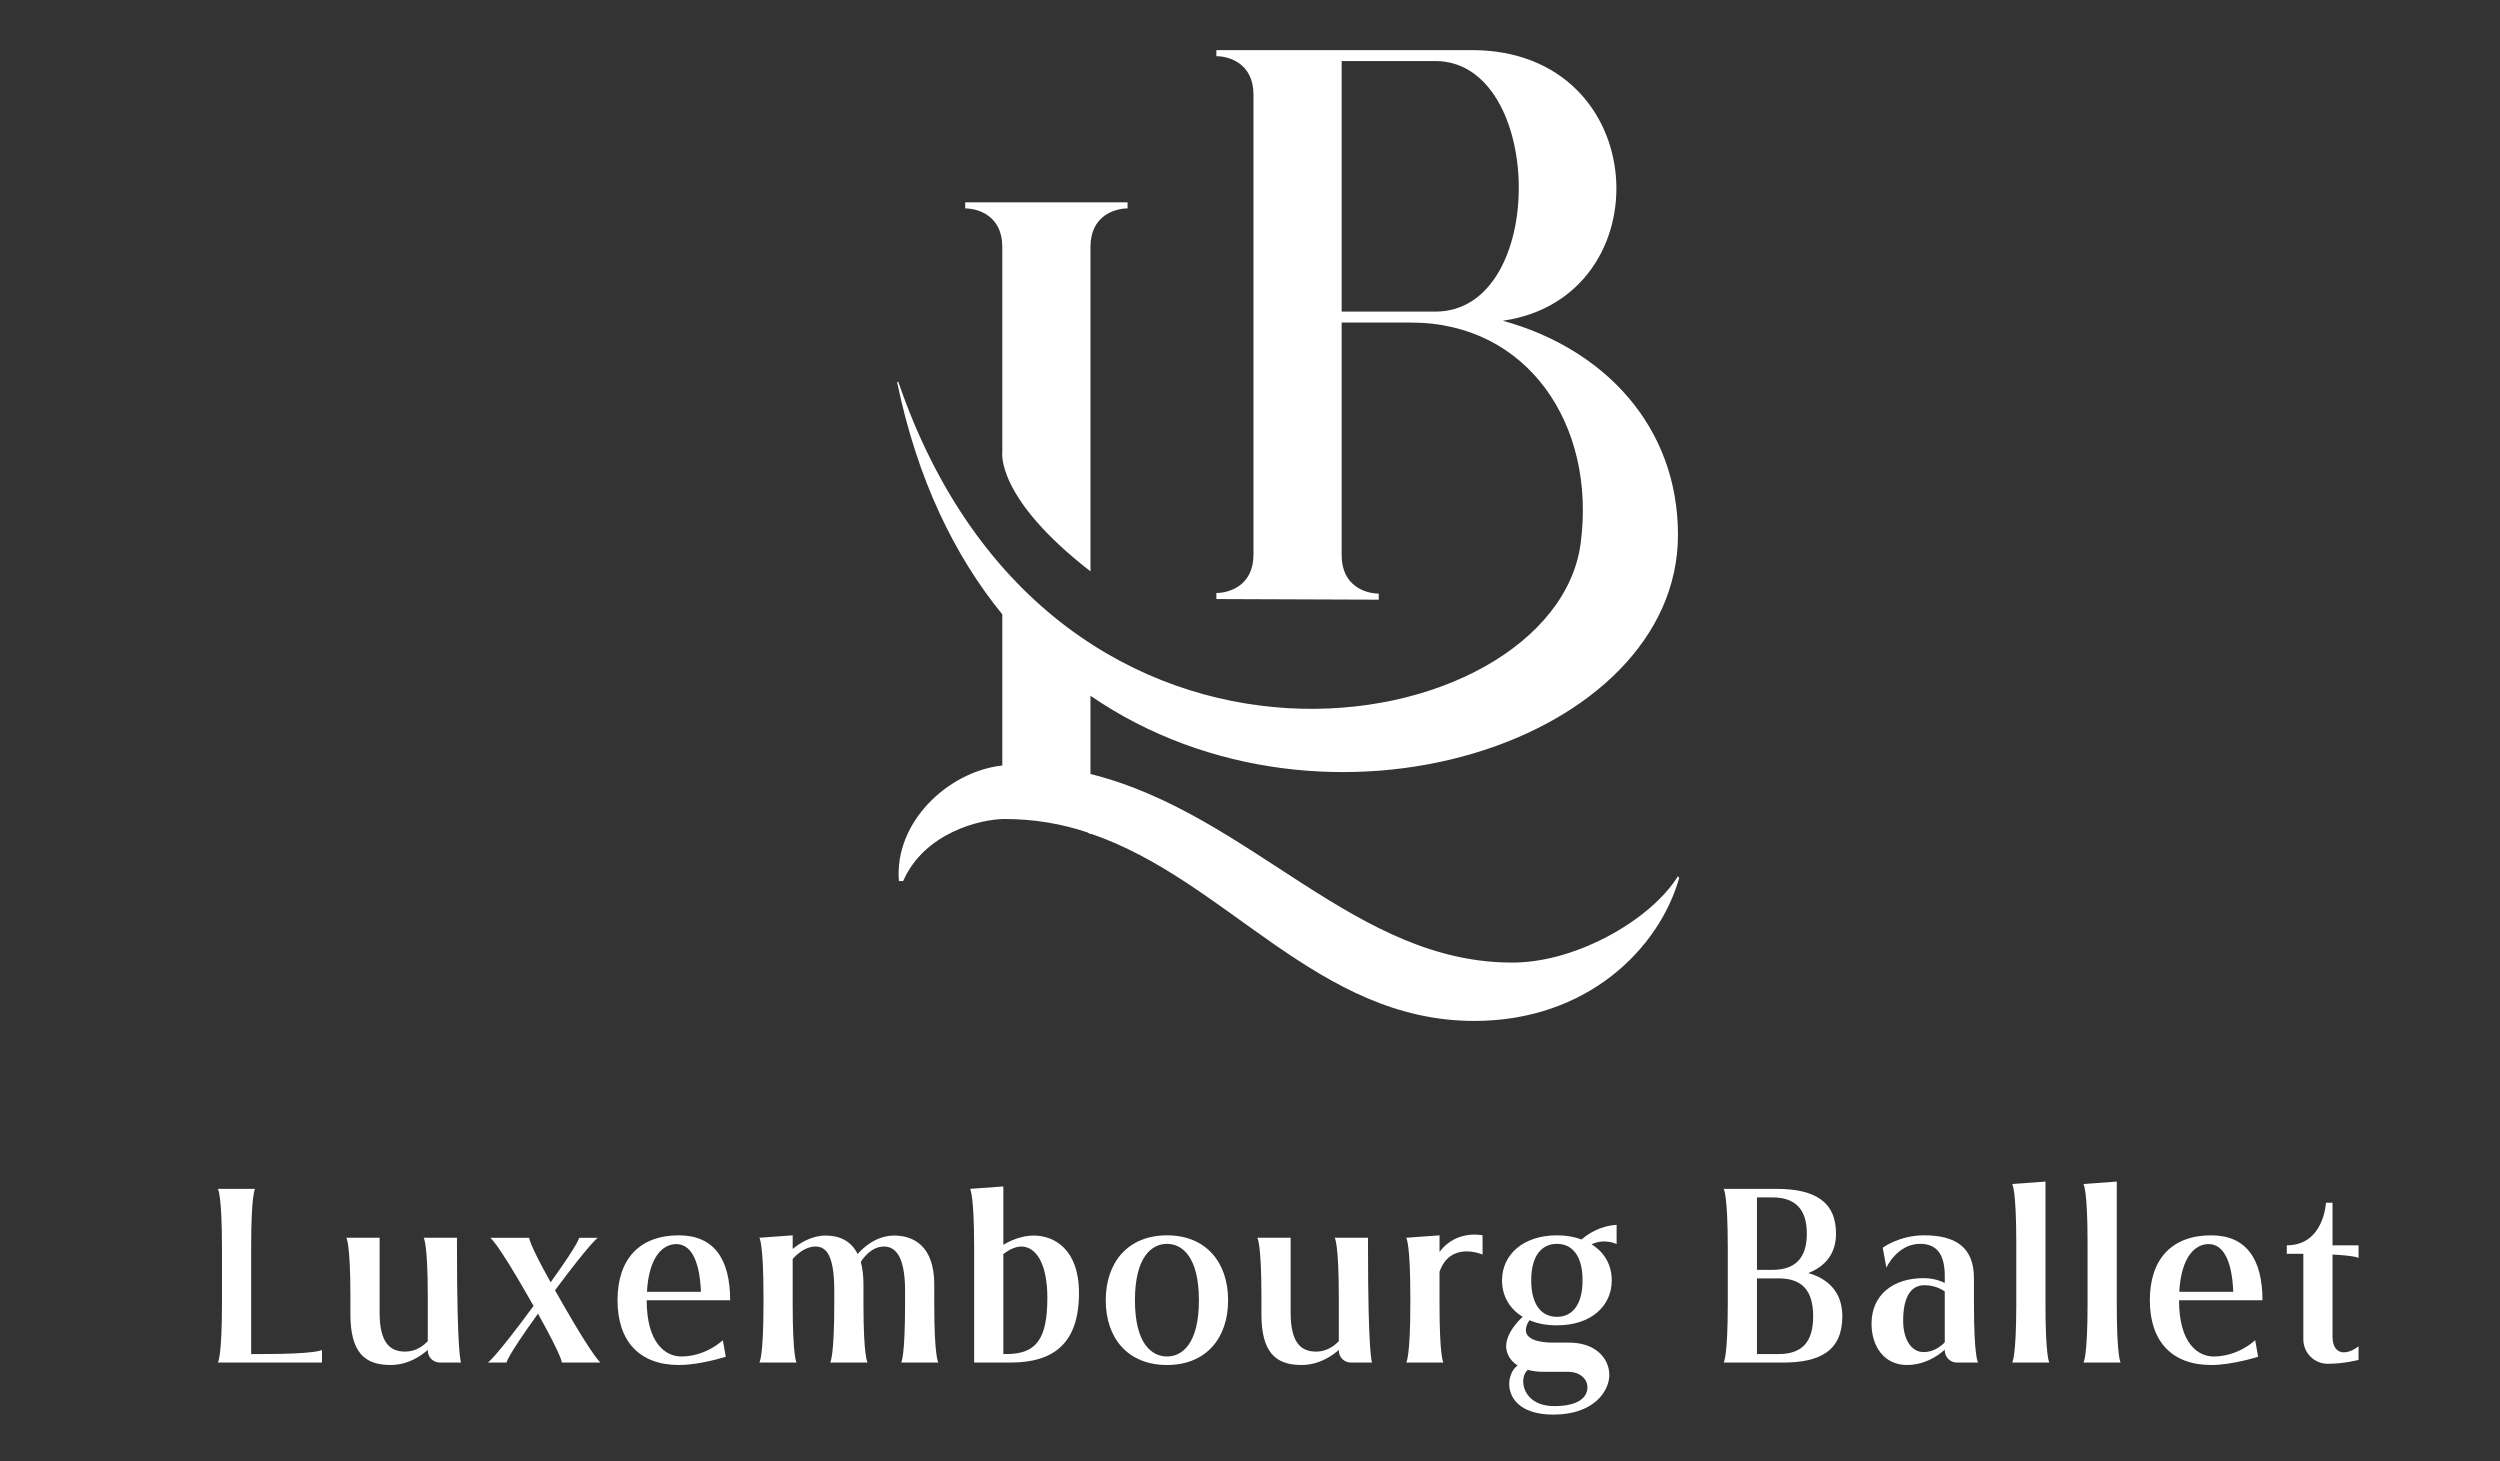 <?xml version="1.0" encoding="UTF-8"?> <!-- Generator: Adobe Illustrator 14.0.0, SVG Export Plug-In . SVG Version: 6.00 Build 43363) --> <svg xmlns="http://www.w3.org/2000/svg" xmlns:xlink="http://www.w3.org/1999/xlink" id="Layer_1" x="0px" y="0px" width="595.28px" height="348px" viewBox="0 197.445 595.28 348" xml:space="preserve"><rect x="0" y="197.445" width="595.28" height="348" fill="#333333" stroke="none"/> <g> <g> <path fill="#FFFFFF" d="M238.658,256.194l0.001,48.868c0,0-1.69,10.861,20.997,28.431v-77.299c0-7.385,5.792-9.123,8.833-9.123 v-1.448h-38.664v1.448C232.865,247.071,238.658,248.809,238.658,256.194z"></path> <path fill="#FFFFFF" d="M399.542,406.072c-6.371,10.281-23.749,20.273-38.665,20.562c-38.084,0.578-62.849-35.333-101.223-44.891 v-18.631c56.252,38.643,139.89,10.863,139.89-38.325c0-25.776-17.522-44.312-41.706-50.973c38.375-5.502,35.913-64.44-7.385-64.44 h-60.82v1.448c3.041,0,8.834,1.738,8.834,9.123v109.573c0,7.385-5.796,9.123-8.837,9.123v1.448l38.664,0.145v-1.448 c-3.04,0-8.829-1.737-8.829-9.123V274.25h16.508c27.806,0,44.126,24.381,40.402,52.566 c-6.306,47.719-125.446,69.779-162.495-38.504c0,0-0.326,0.017-0.217,0.356c4.797,23.03,13.655,41.166,24.997,55.06v35.989 c-13.033,1.448-25.776,13.612-24.618,27.516h1.013c5.069-11.585,18.536-14.771,24.185-14.771c7.097,0,13.611,1.159,19.693,3.186 l0.727,0.435v-0.145c32.438,11.006,54.014,44.604,91.375,44.604c26.935,0,44.021-17.232,48.802-34.032L399.542,406.072z M341.764,271.643h-22.3v-59.662h22.3C367.83,211.981,368.699,271.643,341.764,271.643z"></path> </g> </g> <g> <path fill="#FFFFFF" d="M62.644,519.859c12.917,0,14.02-0.984,14.02-0.984v3.012H51.87c0,0,0.983-1.1,0.983-13.959v-13.381 c0-12.916-0.983-14.018-0.983-14.018h8.86c0,0-0.927,1.102-0.927,14.018v25.314h2.839L62.644,519.859L62.644,519.859z"></path> <path fill="#FFFFFF" d="M108.809,494.142c0,26.645,0.985,27.744,0.985,27.744h-5.04c-1.622,0-2.896-1.273-2.896-2.895v-0.115 c-1.679,1.506-4.808,3.59-8.86,3.59c-6.198,0-9.56-3.012-9.56-12.104v-4.174c0-12.916-0.982-14.018-0.982-14.018h7.935v17.781 c0,7.125,2.375,9.326,6.082,9.326c2.606,0,4.402-1.449,5.387-2.49v-10.6c0-12.918-0.983-14.018-0.983-14.018h7.936v1.971H108.809z"></path> <path fill="#FFFFFF" d="M142.984,521.886h-9.21c0,0,0.29-0.926-5.676-11.643c-7.704,10.717-7.472,11.643-7.472,11.643h-4.46 c0,0,1.735-1.043,10.889-13.496c-0.116-0.174-0.174-0.348-0.29-0.463l-0.983-1.736c-7.356-12.918-9.035-14.018-9.035-14.018h9.268 c0,0-0.29,0.926,5.097,10.6c6.951-9.674,6.777-10.6,6.777-10.6h4.459c0,0-1.679,1.041-10.194,12.51 c0.29,0.465,0.579,0.986,0.869,1.508l0.985,1.736C141.362,520.787,142.984,521.886,142.984,521.886z"></path> <path fill="#FFFFFF" d="M147.04,507.058c0-9.848,5.271-15.465,14.596-15.465c8.341,0,12.222,5.617,12.222,15.465H153.99 c0,10.428,4.634,13.381,8.225,13.381c5.967,0,9.905-3.881,9.905-3.881l0.693,3.938c0,0-6.021,1.971-11.179,1.971 C152.311,522.466,147.04,516.847,147.04,507.058z M154.048,505.031h12.859c-0.35-8.34-2.84-11.354-5.853-11.354 C157.813,493.677,154.511,496.691,154.048,505.031z"></path> <path fill="#FFFFFF" d="M222.457,507.927c0,12.859,0.982,13.959,0.982,13.959h-8.86c0,0,0.927-1.1,0.927-13.959v-3.186 c0-8.398-2.433-10.484-5.039-10.484c-2.896,0-4.866,2.664-5.503,3.648c0.405,1.506,0.637,3.242,0.637,5.387v4.635 c0,12.859,0.985,13.959,0.985,13.959h-8.92c0,0,0.982-1.1,0.982-13.959v-3.186c0-8.398-1.91-10.484-4.459-10.484 c-2.375,0-4.344,1.738-5.443,2.953v8.109v2.604c0,12.859,0.927,13.961,0.927,13.961h-8.862c0,0,0.984-1.102,0.984-13.961v-1.447 v-0.289c0-12.916-0.984-14.018-0.984-14.018l7.938-0.58v3.244c1.68-1.391,4.518-3.186,7.817-3.186c3.128,0,6.024,1.1,7.646,4.4 c1.042-1.215,4.229-4.4,8.688-4.4c4.75,0,9.56,2.605,9.56,11.643L222.457,507.927L222.457,507.927z"></path> <path fill="#FFFFFF" d="M231.956,494.546c0-12.916-0.985-14.018-0.985-14.018l7.938-0.578v13.898 c1.62-0.982,4.285-2.201,7.238-2.201c4.81,0,10.773,3.189,10.773,13.672c0,11.988-6.023,16.564-16.276,16.564h-8.688V494.546 L231.956,494.546z M238.907,496.052v23.809h0.693c7.009,0,9.789-3.359,9.789-13.383c0-8.396-2.837-12.221-6.197-12.221 C241.514,494.257,239.892,495.3,238.907,496.052z"></path> <path fill="#FFFFFF" d="M277.89,522.466c-9.326,0-14.597-6.371-14.597-15.408c0-9.035,5.271-15.465,14.597-15.465 c9.27,0,14.539,6.43,14.539,15.465C292.428,516.095,287.158,522.466,277.89,522.466z M277.89,493.621 c-3.591,0-7.646,3.012-7.646,13.438c0,10.43,4.055,13.381,7.646,13.381c3.534,0,7.588-2.951,7.588-13.381 C285.478,496.632,281.423,493.621,277.89,493.621z"></path> <path fill="#FFFFFF" d="M325.737,494.142c0,26.645,0.981,27.744,0.981,27.744h-5.039c-1.621,0-2.896-1.273-2.896-2.895v-0.115 c-1.682,1.506-4.81,3.59-8.862,3.59c-6.197,0-9.559-3.012-9.559-12.104v-4.174c0-12.916-0.983-14.018-0.983-14.018h7.938v17.781 c0,7.125,2.372,9.326,6.081,9.326c2.604,0,4.399-1.449,5.387-2.49v-10.6c0-12.918-0.985-14.018-0.985-14.018h7.938L325.737,494.142 L325.737,494.142z"></path> <path fill="#FFFFFF" d="M353.018,491.593v4.576c0,0-7.646-3.359-10.252,4.111v7.645c0,12.859,0.928,13.959,0.928,13.959h-8.862 c0,0,0.985-1.1,0.985-13.959v-1.736c0-12.918-0.985-14.018-0.985-14.018l7.937-0.58v3.939 C346.821,490.146,353.018,491.593,353.018,491.593z"></path> <path fill="#FFFFFF" d="M370.742,491.593c2.2,0,4.109,0.348,5.85,0.984c3.996-3.479,8.342-3.479,8.342-3.479v4.576 c0,0-2.84-1.447-5.967,0.061c3.127,1.908,4.81,4.979,4.81,8.57c0,6.082-4.865,10.715-13.032,10.715 c-2.49,0-4.692-0.402-6.546-1.217c-0.349,0.465-0.869,1.395-0.869,2.318c-0.06,1.447,1.392,3.012,6.546,3.012h3.707 c6.487,0,9.615,3.881,9.615,7.703s-3.649,9.441-13.322,9.441c-12.049,0-11.933-9.209-8.514-11.701 c-2.028-1.273-2.725-3.127-2.725-4.574c0-3.07,2.838-6.025,3.938-7.01c-3.188-1.912-4.923-5.039-4.923-8.688 C357.653,496.285,362.574,491.593,370.742,491.593z M363.791,523.625c-2.259,1.795-1.447,8.631,6.314,8.631 c4.689,0,7.877-1.449,7.877-4.518c0-1.912-1.738-3.65-4.637-3.65h-5.85C366.05,524.087,364.834,523.914,363.791,523.625z M364.602,502.308c0,5.967,2.551,8.689,6.143,8.689c3.533,0,6.082-2.723,6.082-8.689c0-5.965-2.549-8.688-6.082-8.688 C367.152,493.621,364.602,496.343,364.602,502.308z"></path> <path fill="#FFFFFF" d="M411.405,507.927v-13.381c0-12.916-0.984-14.018-0.984-14.018h12.569c8.921,0,14.189,2.895,14.189,10.656 c0,4.926-2.723,7.879-6.604,9.387c4.634,1.332,8.107,4.459,8.107,10.309c0,8.168-5.271,11.006-14.134,11.006h-14.133 C410.419,521.886,411.405,520.787,411.405,507.927z M418.354,499.818h3.649c5.445,0,8.226-2.779,8.226-8.631 s-2.778-8.631-8.226-8.631h-3.649V499.818z M418.354,519.859h5.155c5.503,0,8.227-2.779,8.227-8.979 c0-6.256-2.724-9.035-8.227-9.035h-5.155V519.859z"></path> <path fill="#FFFFFF" d="M470.024,507.927c0,12.859,0.983,13.959,0.983,13.959h-5.04c-1.563,0-2.896-1.273-2.896-2.895v-0.176 c-1.854,1.682-4.98,3.648-9.035,3.648c-5.329,0-8.399-4.346-8.399-9.848c0-6.777,5.039-10.83,12.396-10.83 c3.013,0,5.039,1.158,5.039,1.158v-1.738c0-5.504-2.26-7.588-5.852-7.588c-5.503,0-8.052,5.676-8.052,5.676l-0.869-4.75 c0,0,3.938-2.953,9.85-2.953c7.354,0,11.874,2.723,11.874,10.195V507.927L470.024,507.927z M463.073,517.08v-12.107 c0,0-1.854-1.506-4.81-1.506c-3.646,0-5.097,3.418-5.097,8.457c0,4.576,2.027,7.473,4.865,7.473 C460.349,519.396,462.031,518.121,463.073,517.08z"></path> <path fill="#FFFFFF" d="M487.052,507.927c0,12.859,0.927,13.959,0.927,13.959h-8.86c0,0,0.983-1.1,0.983-13.959v-14.539 c0-12.916-0.983-14.018-0.983-14.018l7.936-0.578L487.052,507.927L487.052,507.927z"></path> <path fill="#FFFFFF" d="M504.026,507.927c0,12.859,0.926,13.959,0.926,13.959h-8.862c0,0,0.985-1.1,0.985-13.959v-14.539 c0-12.916-0.985-14.018-0.985-14.018l7.938-0.578L504.026,507.927L504.026,507.927z"></path> <path fill="#FFFFFF" d="M511.903,507.058c0-9.848,5.271-15.465,14.597-15.465c8.341,0,12.222,5.617,12.222,15.465h-19.867 c0,10.428,4.636,13.381,8.227,13.381c5.966,0,9.905-3.881,9.905-3.881l0.693,3.938c0,0-6.022,1.971-11.18,1.971 C517.173,522.466,511.903,516.847,511.903,507.058z M518.91,505.031h12.857c-0.348-8.34-2.839-11.354-5.851-11.354 C522.676,493.677,519.374,496.691,518.91,505.031z"></path> <path fill="#FFFFFF" d="M555.404,493.968h6.196v3.014c0,0-0.578-0.523-6.196-0.813c0,9.672,0,15.813,0,19.576 c0,2.666,1.273,3.709,2.665,3.709c1.854,0,3.531-1.449,3.531-1.449v3.244c0,0-3.357,0.928-7.354,0.928 c-3.188,0-5.792-2.607-5.792-5.793v-20.389c-0.29,0-3.938,0-3.938,0v-2.027c8.862,0,9.325-10.137,9.325-10.137h1.563V493.968z"></path> </g> </svg> 